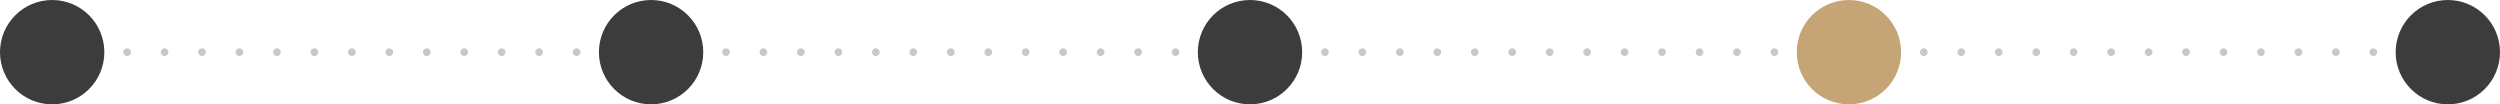 <?xml version="1.0" encoding="UTF-8"?>
<svg id="_レイヤー_2" data-name="レイヤー 2" xmlns="http://www.w3.org/2000/svg" viewBox="0 0 326.34 13.62">
  <defs>
    <style>
      .cls-1 {
        fill: #3c3c3c;
      }

      .cls-2 {
        stroke-dasharray: 0 4.89;
      }

      .cls-2, .cls-3 {
        fill: none;
        stroke: #c8c8c8;
        stroke-linecap: round;
        stroke-linejoin: round;
      }

      .cls-4 {
        fill: #c5a576;
      }
    </style>
  </defs>
  <g id="_レイヤー_1-2" data-name="レイヤー 1">
    <g>
      <g>
        <line class="cls-3" x1="6.81" y1="6.81" x2="6.81" y2="6.81"/>
        <line class="cls-2" x1="11.7" y1="6.81" x2="82.55" y2="6.81"/>
        <line class="cls-3" x1="84.99" y1="6.81" x2="84.99" y2="6.81"/>
      </g>
      <g>
        <line class="cls-3" x1="84.99" y1="6.81" x2="84.99" y2="6.81"/>
        <line class="cls-2" x1="89.88" y1="6.81" x2="160.73" y2="6.81"/>
        <line class="cls-3" x1="163.17" y1="6.81" x2="163.17" y2="6.81"/>
      </g>
      <g>
        <line class="cls-3" x1="163.17" y1="6.81" x2="163.17" y2="6.81"/>
        <line class="cls-2" x1="168.06" y1="6.81" x2="238.91" y2="6.81"/>
        <line class="cls-3" x1="241.35" y1="6.81" x2="241.35" y2="6.81"/>
      </g>
      <g>
        <line class="cls-3" x1="241.35" y1="6.81" x2="241.35" y2="6.81"/>
        <line class="cls-2" x1="246.24" y1="6.81" x2="317.09" y2="6.81"/>
        <line class="cls-3" x1="319.53" y1="6.81" x2="319.53" y2="6.81"/>
      </g>
      <circle class="cls-1" cx="6.81" cy="6.81" r="6.81"/>
      <circle class="cls-1" cx="84.99" cy="6.81" r="6.81"/>
      <circle class="cls-1" cx="163.17" cy="6.81" r="6.81"/>
      <circle class="cls-4" cx="241.35" cy="6.81" r="6.81"/>
      <circle class="cls-1" cx="319.53" cy="6.81" r="6.81"/>
    </g>
  </g>
</svg>